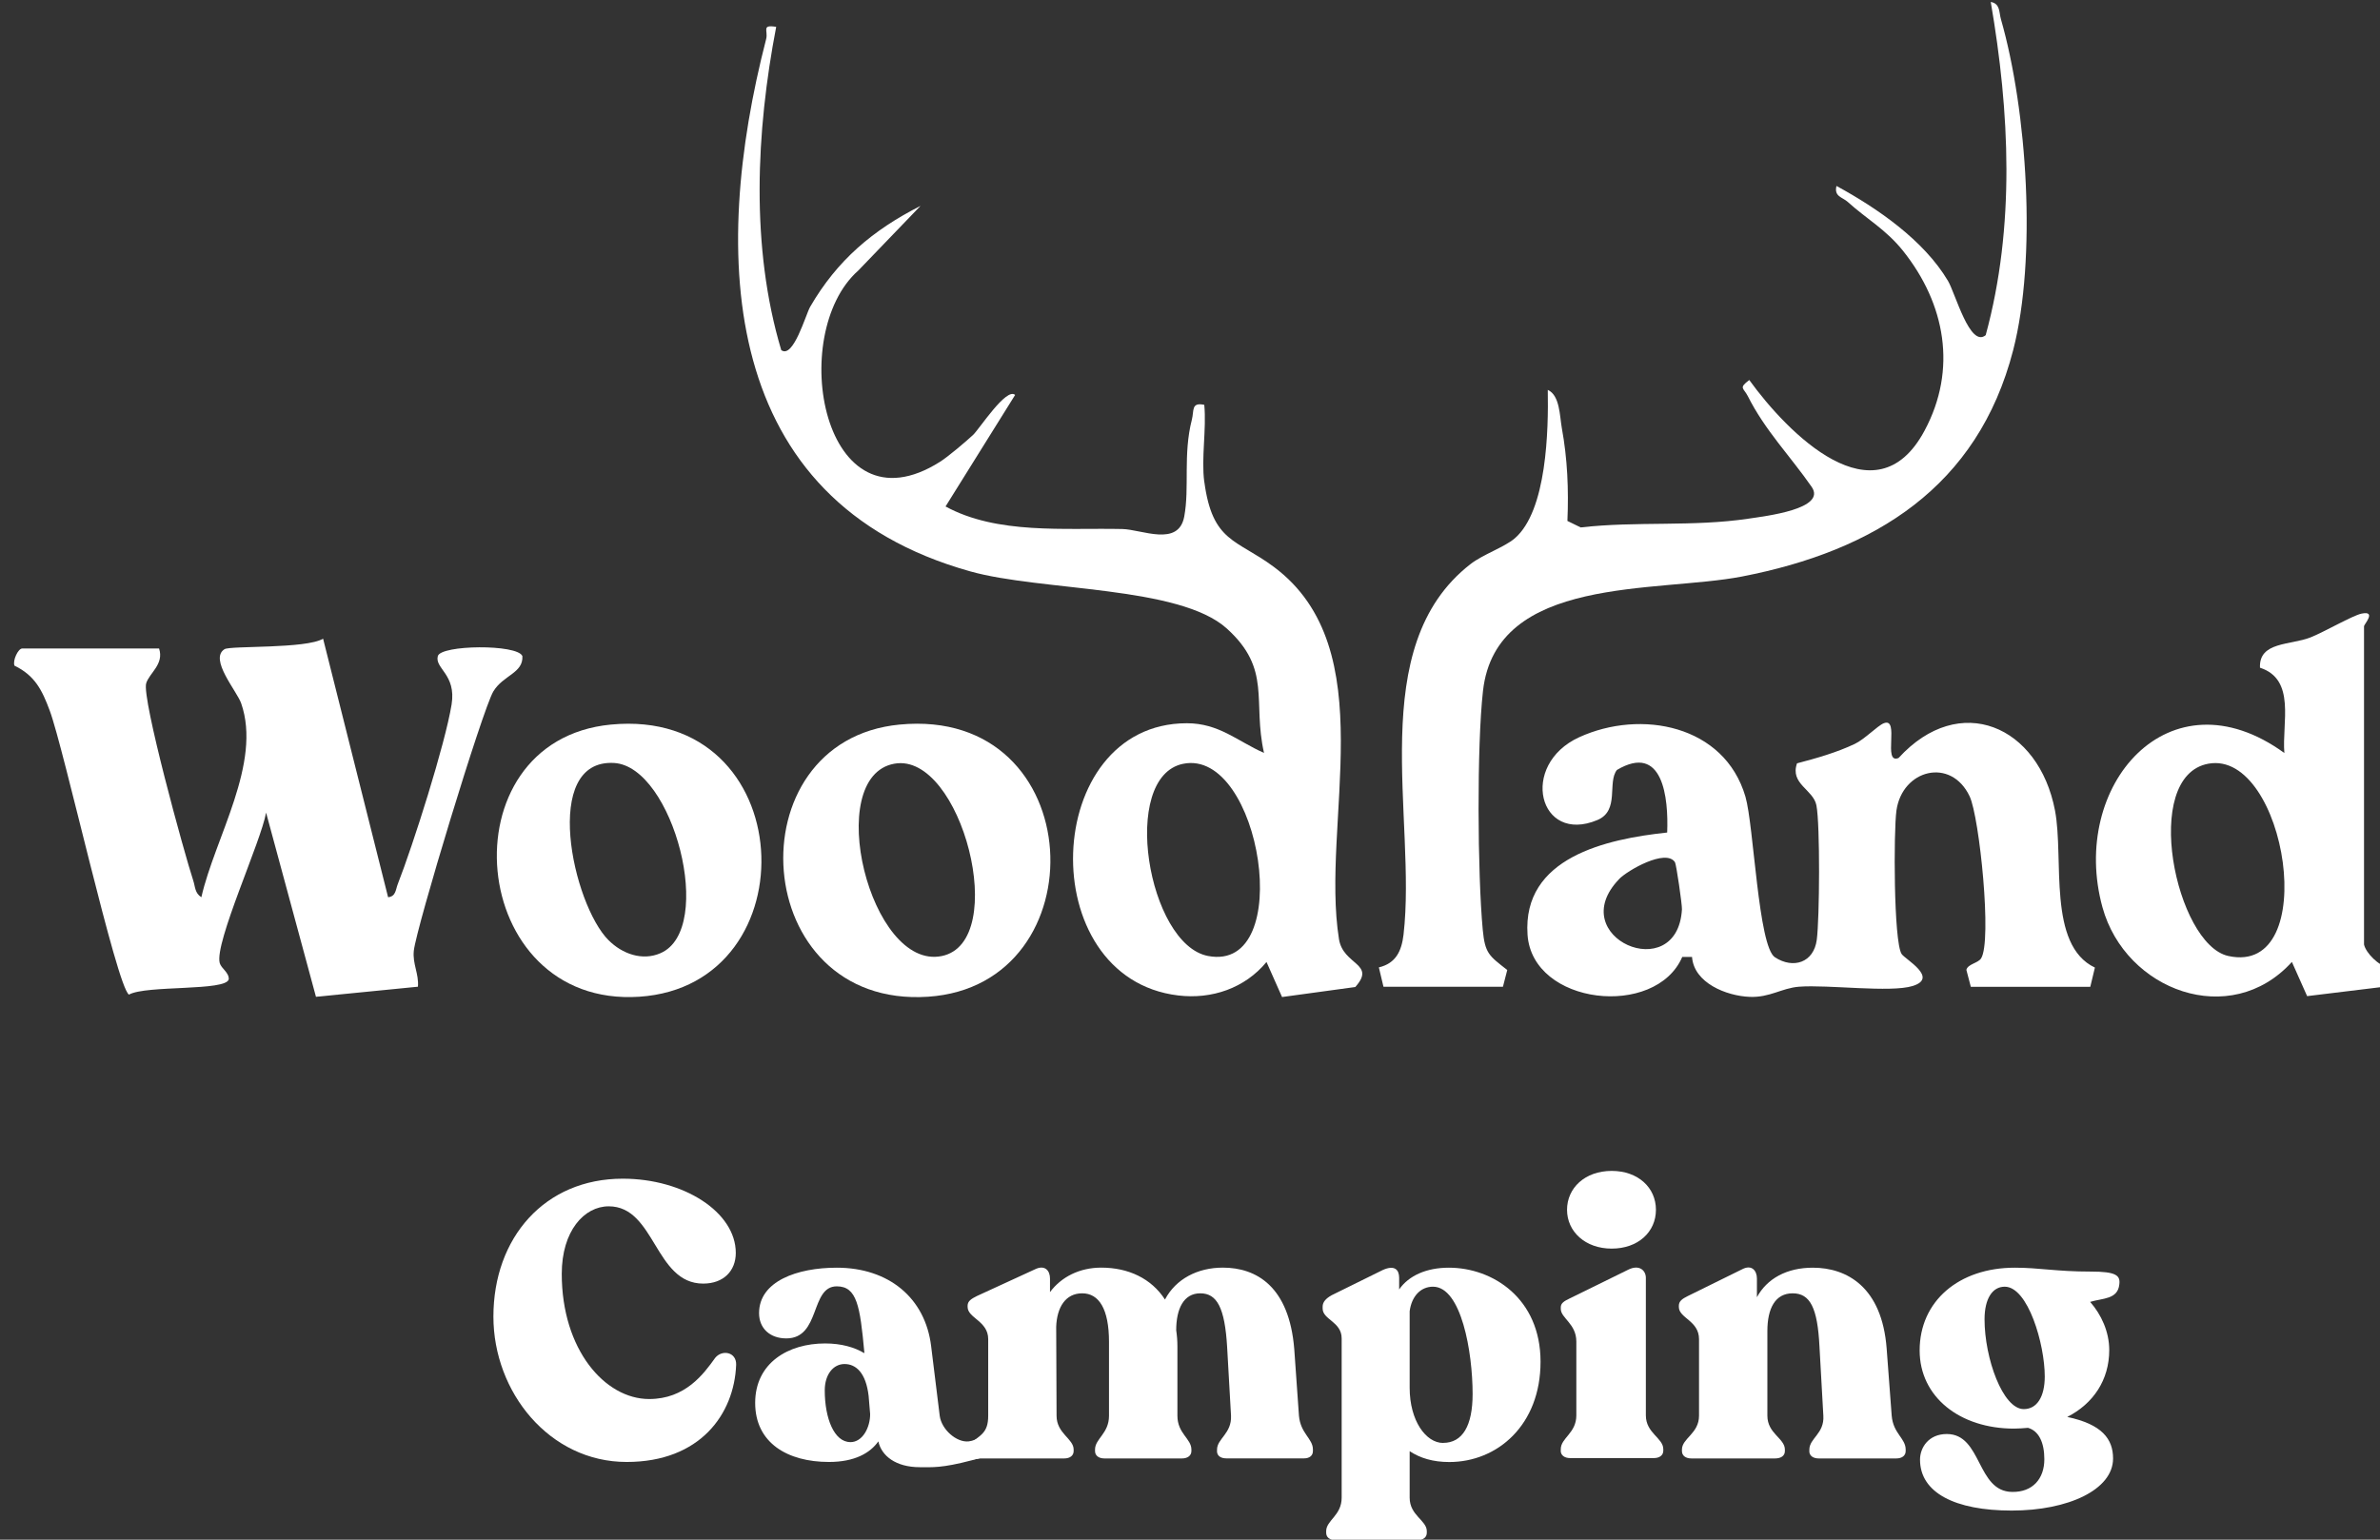 <?xml version="1.0" encoding="UTF-8"?>
<svg xmlns="http://www.w3.org/2000/svg" xmlns:xlink="http://www.w3.org/1999/xlink" width="153px" height="99px" viewBox="0 0 153 99" version="1.1">
<rect x="0" y="0" width="153" height="99" fill="#333333" stroke="none"/>
<g id="surface1">
<path style=" stroke:none;fill-rule:nonzero;fill:rgb(100%,100%,100%);fill-opacity:1;" d="M 77.422 30.988 C 77.945 34.883 79.48 34.66 81.883 36.445 C 88.988 41.727 84.883 52.934 86.078 60.391 C 86.348 62.07 88.488 61.945 87.125 63.465 L 82.418 64.109 L 81.418 61.855 C 80.027 63.543 77.895 64.266 75.746 64.008 C 66.355 62.891 66.93 46.508 76.297 46.504 C 78.363 46.504 79.535 47.648 81.258 48.414 C 80.504 45.07 81.773 43.043 78.867 40.414 C 75.812 37.652 66.945 38.02 62.383 36.742 C 46.234 32.227 45.652 16.465 49.254 2.504 C 49.391 1.973 48.926 1.566 49.898 1.727 C 48.605 8.453 48.242 15.891 50.223 22.512 C 50.996 23.09 51.797 20.227 52.078 19.734 C 53.816 16.734 56.102 14.801 59.176 13.238 L 55.176 17.395 C 50.551 21.484 52.891 34.477 60.438 29.688 C 60.941 29.371 62.082 28.406 62.555 27.965 C 62.953 27.594 64.695 24.883 65.258 25.395 L 60.785 32.566 C 64.113 34.379 68.426 33.934 72.148 34.016 C 73.398 34.043 75.758 35.184 76.129 33.219 C 76.48 31.34 76.043 29.23 76.621 26.98 C 76.77 26.402 76.562 25.848 77.418 26.031 C 77.566 27.598 77.215 29.469 77.418 30.988 Z M 76.055 49.113 C 71.973 49.949 73.785 60.73 77.66 61.469 C 83.352 62.555 81.059 48.09 76.055 49.113 Z M 76.055 49.113 "/>
<path style=" stroke:none;fill-rule:nonzero;fill:rgb(100%,100%,100%);fill-opacity:1;" d="M 126.695 63.449 L 126.41 62.363 C 126.496 61.988 127.152 61.934 127.352 61.629 C 128.074 60.531 127.25 52.539 126.621 51.207 C 125.418 48.664 122.285 49.48 121.914 52.117 C 121.73 53.434 121.73 60.535 122.246 61.34 C 122.469 61.684 124.648 62.871 122.961 63.398 C 121.527 63.844 117.527 63.301 115.652 63.445 C 114.527 63.535 113.777 64.152 112.473 64.098 C 110.98 64.035 108.898 63.207 108.773 61.531 L 108.145 61.531 C 106.434 65.496 98.512 64.641 98.199 60.105 C 97.859 55.137 103.25 53.949 107.176 53.531 C 107.266 51.297 106.906 47.754 103.945 49.508 C 103.312 50.312 104.137 52.121 102.691 52.727 C 98.922 54.312 97.637 49.18 101.523 47.402 C 105.484 45.594 110.859 46.613 112.207 51.227 C 112.75 53.09 113.027 60.855 114.105 61.555 C 115.285 62.32 116.598 61.898 116.793 60.426 C 116.973 59.059 117.012 53.035 116.77 51.785 C 116.574 50.766 115.055 50.41 115.523 49.082 C 116.777 48.754 118.055 48.391 119.23 47.836 C 119.883 47.527 120.684 46.672 121.102 46.504 C 122.156 46.09 121 49.176 122.051 48.738 C 125.977 44.441 131.07 46.664 132.109 52.125 C 132.695 55.219 131.605 60.758 134.672 62.215 L 134.375 63.453 L 126.695 63.453 Z M 104.09 56.523 C 100.477 60.27 107.832 63.445 108.125 58.473 C 108.141 58.184 107.762 55.566 107.676 55.438 C 107.086 54.547 104.617 55.973 104.086 56.523 Z M 104.09 56.523 "/>
<path style=" stroke:none;fill-rule:nonzero;fill:rgb(100%,100%,100%);fill-opacity:1;" d="M 10.227 41.699 C 10.559 42.711 9.602 43.273 9.398 43.934 C 9.102 44.891 11.859 54.914 12.422 56.617 C 12.555 57.02 12.52 57.426 12.945 57.691 C 13.812 53.871 16.848 49.07 15.504 45.223 C 15.23 44.434 13.426 42.379 14.434 41.742 C 14.809 41.508 19.688 41.73 20.77 41.066 L 24.949 57.691 C 25.445 57.645 25.434 57.207 25.562 56.871 C 26.555 54.34 28.617 47.852 29.031 45.297 C 29.344 43.355 27.934 42.988 28.145 42.188 C 28.34 41.461 33.25 41.406 33.582 42.184 C 33.648 43.289 32.34 43.41 31.711 44.465 C 31.02 45.629 26.766 59.621 26.602 61.137 C 26.512 61.969 26.938 62.629 26.867 63.445 L 20.312 64.094 L 17.105 52.25 C 16.801 54.066 13.773 60.637 14.125 61.922 C 14.223 62.277 14.723 62.523 14.707 62.961 C 14.562 63.746 9.398 63.332 8.289 63.953 C 7.496 63.43 4.098 48.09 3.195 45.688 C 2.707 44.375 2.246 43.438 0.93 42.801 C 0.801 42.469 1.168 41.699 1.426 41.699 Z M 10.227 41.699 "/>
<path style=" stroke:none;fill-rule:nonzero;fill:rgb(100%,100%,100%);fill-opacity:1;" d="M 96.617 63.449 L 88.938 63.449 L 88.641 62.203 C 89.738 61.941 90.102 61.148 90.227 60.098 C 91.09 52.629 87.691 41.574 94.539 36.266 C 95.328 35.652 96.711 35.184 97.371 34.621 C 99.449 32.84 99.547 27.629 99.5 25.07 C 100.281 25.414 100.266 26.762 100.402 27.52 C 100.766 29.496 100.848 31.488 100.762 33.496 L 101.617 33.914 C 105.199 33.5 108.832 33.887 112.414 33.348 C 113.469 33.188 117.461 32.73 116.461 31.301 C 115.102 29.344 113.453 27.656 112.363 25.477 C 112.086 24.93 111.75 24.969 112.453 24.434 C 114.902 27.824 120.555 33.605 123.719 27.695 C 125.836 23.75 125.055 19.543 122.348 16.141 C 121.234 14.746 120.012 14.094 118.785 12.984 C 118.438 12.672 117.891 12.641 118.059 11.957 C 120.68 13.383 123.672 15.441 125.227 18.059 C 125.707 18.871 126.637 22.387 127.652 21.551 C 129.555 14.562 129.195 7.199 127.977 0.125 C 128.594 0.234 128.504 0.793 128.629 1.227 C 130.324 7.125 130.941 16.605 129.418 22.516 C 127.145 31.316 120.508 35.418 111.984 37.07 C 106.5 38.133 96.176 36.973 95.336 44.418 C 94.934 47.965 94.984 56.18 95.32 59.785 C 95.465 61.312 95.723 61.453 96.895 62.371 Z M 96.617 63.449 "/>
<path style=" stroke:none;fill-rule:nonzero;fill:rgb(100%,100%,100%);fill-opacity:1;" d="M 151.973 60.73 C 152.09 61.277 152.934 62.121 153.543 62.207 L 153.059 63.473 L 148.316 64.051 L 147.336 61.852 C 143.379 66.215 136.637 63.691 135.16 58.344 C 133.008 50.535 139.441 43.043 146.852 48.418 C 146.688 46.488 147.613 43.688 145.285 42.934 C 145.207 41.246 147.242 41.496 148.535 40.984 C 149.387 40.648 151.234 39.578 151.809 39.457 C 152.809 39.246 151.973 40.152 151.973 40.262 Z M 141.969 49.105 C 137.605 49.898 139.871 60.727 143.246 61.469 C 149.297 62.801 146.965 48.203 141.969 49.105 Z M 141.969 49.105 "/>
<path style=" stroke:none;fill-rule:nonzero;fill:rgb(100%,100%,100%);fill-opacity:1;" d="M 57.832 46.59 C 70.094 45.414 70.746 63.359 59.656 64.09 C 48.117 64.852 47.082 47.621 57.832 46.59 Z M 57.496 49.105 C 52.875 49.934 55.926 62.418 60.543 61.473 C 64.965 60.57 61.805 48.336 57.496 49.105 Z M 57.496 49.105 "/>
<path style=" stroke:none;fill-rule:nonzero;fill:rgb(100%,100%,100%);fill-opacity:1;" d="M 39.273 46.59 C 51.461 45.422 52.207 63.355 41.098 64.09 C 29.984 64.824 28.52 47.621 39.273 46.59 Z M 39.133 60.465 C 39.992 61.324 41.285 61.805 42.461 61.289 C 46.02 59.742 43.277 49.281 39.477 49.059 C 34.773 48.789 36.805 58.145 39.129 60.465 Z M 39.133 60.465 "/>
<path style=" stroke:none;fill-rule:nonzero;fill:rgb(100%,100%,100%);fill-opacity:1;" d="M 31.719 84.66 C 31.719 79.586 35.012 75.789 40.035 75.789 C 43.953 75.789 47.301 77.938 47.301 80.562 C 47.301 81.711 46.523 82.535 45.203 82.535 C 42.082 82.535 42.129 77.566 39.133 77.566 C 37.559 77.566 36.113 79.141 36.113 81.91 C 36.113 86.781 38.887 89.957 41.73 89.957 C 44.055 89.957 45.227 88.359 45.977 87.309 C 46.426 86.758 47.352 86.934 47.324 87.758 C 47.199 90.93 45.004 94.004 40.285 94.004 C 35.316 94.004 31.719 89.508 31.719 84.66 Z M 31.719 84.66 "/>
<path style=" stroke:none;fill-rule:nonzero;fill:rgb(100%,100%,100%);fill-opacity:1;" d="M 56.465 92.68 C 55.938 93.43 54.941 94.004 53.293 94.004 C 50.621 94.004 48.547 92.777 48.547 90.207 C 48.547 87.633 50.672 86.383 53.043 86.383 C 54.09 86.383 54.941 86.633 55.562 87.008 L 55.562 86.934 C 55.289 83.984 55.09 82.711 53.793 82.711 C 52.07 82.711 52.77 86.059 50.547 86.059 C 49.496 86.059 48.797 85.41 48.797 84.434 C 48.797 82.383 51.246 81.512 53.793 81.512 C 57.137 81.512 59.484 83.461 59.859 86.559 L 60.41 91.031 C 60.523 91.918 61.5 92.773 62.281 92.68 C 62.805 92.621 63.305 92.176 63.484 92.332 C 63.68 92.504 63.484 93.168 63.484 93.348 C 63.484 93.617 63.902 93.516 62.477 93.895 C 60.52 94.41 59.922 94.34 59.129 94.34 C 57.582 94.34 56.664 93.605 56.465 92.68 Z M 54.664 92.73 C 55.461 92.73 55.938 91.777 55.938 90.93 L 55.84 89.754 C 55.664 88.254 55.016 87.707 54.293 87.707 C 53.566 87.707 53.02 88.379 53.02 89.402 C 53.02 91.18 53.617 92.727 54.668 92.727 Z M 54.664 92.73 "/>
<path style=" stroke:none;fill-rule:nonzero;fill:rgb(100%,100%,100%);fill-opacity:1;" d="M 78.238 93.305 L 78.238 93.207 C 78.238 92.504 79.188 92.18 79.137 91.031 L 78.887 86.609 C 78.738 84.086 78.238 83.16 77.16 83.16 C 76.09 83.16 75.613 84.16 75.613 85.535 C 75.664 85.883 75.691 86.207 75.691 86.582 L 75.691 91.031 C 75.691 92.18 76.59 92.504 76.59 93.203 L 76.59 93.305 C 76.59 93.602 76.336 93.777 75.988 93.777 L 70.992 93.777 C 70.645 93.777 70.395 93.602 70.395 93.305 L 70.395 93.203 C 70.395 92.504 71.293 92.18 71.293 91.031 L 71.293 86.285 C 71.293 84.16 70.645 83.16 69.57 83.16 C 68.496 83.16 67.945 84.059 67.898 85.309 L 67.922 91.031 C 67.922 92.18 69.02 92.504 69.02 93.203 L 69.02 93.305 C 69.02 93.602 68.77 93.777 68.422 93.777 L 63.027 93.777 C 61.664 94.012 62.402 93.602 62.402 93.305 L 62.203 92.941 C 63.016 92.27 63.527 92.18 63.527 91.027 L 63.527 86.105 C 63.527 84.934 62.203 84.758 62.203 84.031 L 62.203 83.957 C 62.203 83.656 62.453 83.508 62.805 83.332 L 66.551 81.609 C 67.176 81.309 67.5 81.707 67.5 82.207 L 67.5 83.082 C 68.223 82.109 69.398 81.508 70.793 81.508 C 72.543 81.508 74.016 82.207 74.891 83.559 C 75.59 82.234 76.988 81.508 78.613 81.508 C 80.758 81.508 82.879 82.707 83.203 86.754 L 83.504 91.027 C 83.602 92.176 84.402 92.5 84.402 93.199 L 84.402 93.301 C 84.402 93.598 84.18 93.773 83.832 93.773 L 78.836 93.773 C 78.461 93.773 78.234 93.598 78.234 93.301 Z M 78.238 93.305 "/>
<path style=" stroke:none;fill-rule:nonzero;fill:rgb(100%,100%,100%);fill-opacity:1;" d="M 90.621 93.305 L 90.621 96.301 C 90.621 97.449 91.723 97.754 91.723 98.453 L 91.723 98.551 C 91.723 98.852 91.496 99.027 91.121 99.027 L 85.852 99.027 C 85.48 99.027 85.254 98.852 85.254 98.551 L 85.254 98.453 C 85.254 97.754 86.25 97.453 86.25 96.301 L 86.25 86.059 C 86.25 84.984 85.027 84.859 85.027 84.137 L 85.027 84.012 C 85.027 83.711 85.25 83.484 85.602 83.285 L 88.895 81.66 C 89.668 81.312 89.945 81.66 89.945 82.16 L 89.945 82.91 C 90.57 82.012 91.715 81.512 93.141 81.512 C 95.961 81.512 99.035 83.484 99.035 87.559 C 99.035 91.633 96.262 94.008 93.168 94.008 C 92.117 94.008 91.293 93.754 90.617 93.309 Z M 92.77 92.777 C 94.02 92.777 94.668 91.68 94.668 89.633 C 94.668 86.934 93.941 82.734 92.121 82.734 C 91.32 82.734 90.746 83.359 90.621 84.312 L 90.621 89.234 C 90.621 91.355 91.668 92.781 92.77 92.781 Z M 92.77 92.777 "/>
<path style=" stroke:none;fill-rule:nonzero;fill:rgb(100%,100%,100%);fill-opacity:1;" d="M 100.336 93.277 L 100.336 93.18 C 100.336 92.457 101.336 92.156 101.336 91.008 L 101.336 86.262 C 101.336 85.109 100.336 84.758 100.336 84.16 L 100.336 84.062 C 100.336 83.785 100.559 83.66 100.91 83.488 L 104.68 81.637 C 105.379 81.289 105.805 81.688 105.805 82.164 L 105.805 91.008 C 105.805 92.156 106.926 92.457 106.926 93.18 L 106.926 93.281 C 106.926 93.578 106.676 93.754 106.328 93.754 L 100.934 93.754 C 100.582 93.754 100.332 93.578 100.332 93.281 Z M 103.609 75.289 C 105.305 75.289 106.453 76.363 106.453 77.789 C 106.453 79.215 105.305 80.285 103.609 80.285 C 101.906 80.285 100.738 79.188 100.738 77.789 C 100.738 76.391 101.887 75.289 103.609 75.289 Z M 103.609 75.289 "/>
<path style=" stroke:none;fill-rule:nonzero;fill:rgb(100%,100%,100%);fill-opacity:1;" d="M 116.316 93.305 L 116.316 93.207 C 116.316 92.48 117.289 92.18 117.215 91.031 L 116.965 86.559 C 116.84 84.086 116.363 83.16 115.242 83.16 C 114.117 83.16 113.617 84.137 113.617 85.586 L 113.617 91.031 C 113.617 92.184 114.742 92.48 114.742 93.207 L 114.742 93.305 C 114.742 93.605 114.492 93.777 114.117 93.777 L 108.727 93.777 C 108.375 93.777 108.125 93.605 108.125 93.305 L 108.125 93.207 C 108.125 92.48 109.223 92.18 109.223 91.031 L 109.223 86.109 C 109.223 84.91 107.926 84.762 107.926 84.035 L 107.926 83.961 C 107.926 83.66 108.148 83.512 108.5 83.336 L 111.996 81.613 C 112.617 81.285 112.945 81.711 112.945 82.211 L 112.945 83.41 C 113.594 82.211 114.867 81.512 116.539 81.512 C 118.711 81.512 120.984 82.738 121.285 86.711 L 121.609 91.031 C 121.707 92.184 122.508 92.48 122.508 93.207 L 122.508 93.305 C 122.508 93.605 122.258 93.777 121.91 93.777 L 116.914 93.777 C 116.562 93.777 116.312 93.605 116.312 93.305 Z M 116.316 93.305 "/>
<path style=" stroke:none;fill-rule:nonzero;fill:rgb(100%,100%,100%);fill-opacity:1;" d="M 123.406 86.832 C 123.406 83.66 125.93 81.512 129.523 81.512 C 131.098 81.512 132.172 81.762 134.418 81.762 C 136.043 81.762 136.316 82.012 136.242 82.586 C 136.141 83.562 135.168 83.465 134.367 83.711 C 135.09 84.535 135.594 85.637 135.594 86.809 C 135.594 88.734 134.566 90.258 132.895 91.109 C 135.141 91.582 135.84 92.535 135.84 93.781 C 135.84 95.781 132.969 97.129 129.324 97.129 C 125.676 97.129 123.43 95.98 123.43 93.855 C 123.43 93.082 123.98 92.207 125.152 92.207 C 127.426 92.207 127.051 95.902 129.348 95.93 C 130.672 95.953 131.422 95.082 131.422 93.832 C 131.422 92.758 131.07 92.008 130.371 91.809 C 130.098 91.832 129.773 91.859 129.473 91.859 C 125.977 91.859 123.406 89.812 123.406 86.836 Z M 130.102 90.605 C 130.949 90.605 131.449 89.809 131.449 88.508 C 131.449 86.434 130.375 82.734 128.875 82.734 C 128.078 82.734 127.578 83.512 127.578 84.836 C 127.578 87.332 128.75 90.605 130.098 90.605 Z M 130.102 90.605 "/>
</g>
</svg>
